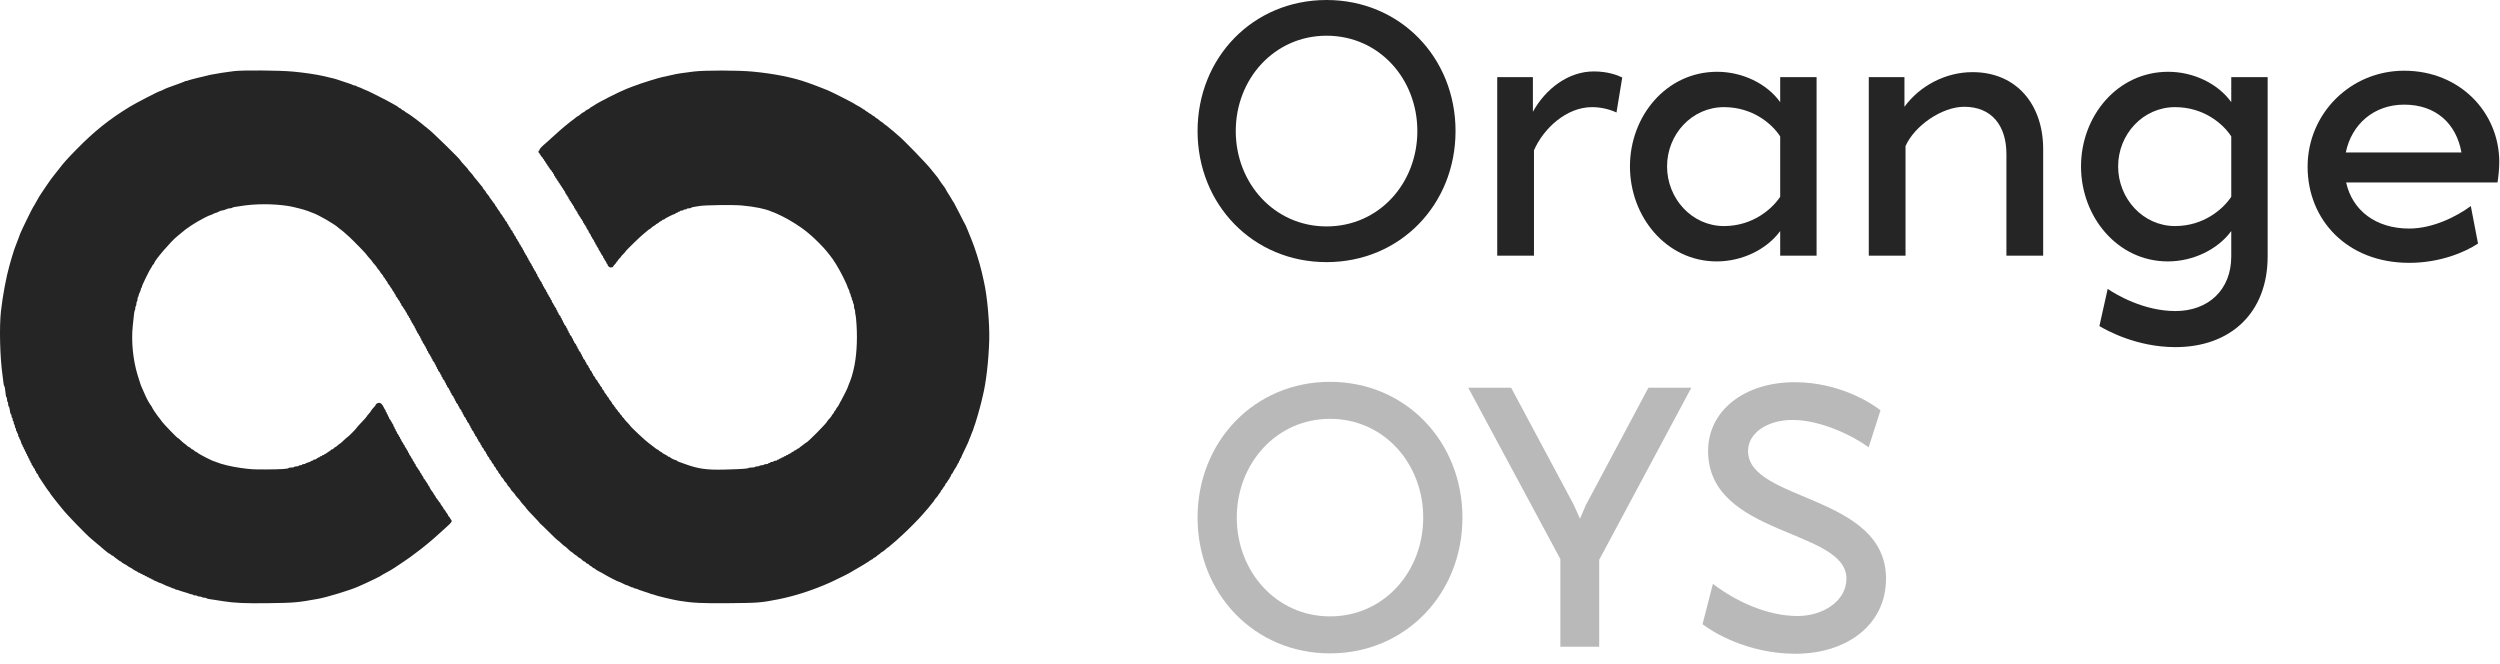 <?xml version="1.0" encoding="UTF-8"?> <svg xmlns="http://www.w3.org/2000/svg" width="584" height="155" viewBox="0 0 584 155" fill="none"><path d="M54.724 16.605C53.096 16.79 50.413 17.213 49.189 17.464C47.678 17.795 44.148 18.68 43.952 18.786C43.822 18.865 43.614 18.918 43.483 18.918C43.353 18.918 43.197 18.958 43.158 19.011C43.106 19.05 42.52 19.288 41.855 19.526C39.237 20.452 38.729 20.65 38.117 20.967C37.765 21.152 37.414 21.298 37.336 21.298C37.101 21.298 31.826 24.021 30.432 24.867C25.535 27.842 22.018 30.658 17.837 34.928C15.544 37.281 14.958 37.942 13.825 39.41C13.617 39.687 13.082 40.361 12.653 40.89C12.223 41.419 11.467 42.45 10.986 43.177C10.504 43.904 9.917 44.777 9.683 45.107C9.227 45.782 8.954 46.244 8.341 47.368C8.12 47.778 7.872 48.201 7.781 48.307C7.586 48.558 4.955 53.925 4.72 54.573C4.616 54.851 4.408 55.406 4.264 55.802C3.392 58.037 3.144 58.737 2.819 59.901C2.662 60.443 2.402 61.368 2.232 61.95C1.49 64.501 0.63 69.036 0.227 72.658C-0.19 76.333 -0.021 83.38 0.604 87.795C0.682 88.337 0.774 89.104 0.813 89.474C0.852 89.857 0.943 90.175 0.995 90.175C1.047 90.175 1.138 90.492 1.177 90.875C1.334 92.33 1.412 92.819 1.529 92.819C1.594 92.819 1.646 93.057 1.646 93.347C1.646 93.638 1.711 93.876 1.777 93.876C1.855 93.876 1.907 94.114 1.907 94.405C1.907 94.696 1.959 94.934 2.024 94.934C2.089 94.934 2.18 95.145 2.219 95.397C2.259 95.648 2.337 96.071 2.376 96.322C2.415 96.573 2.506 96.785 2.571 96.785C2.636 96.785 2.688 96.957 2.688 97.181C2.688 97.393 2.753 97.578 2.819 97.578C2.897 97.578 2.949 97.75 2.949 97.975C2.949 98.186 3.014 98.371 3.079 98.371C3.157 98.371 3.209 98.543 3.209 98.768C3.209 98.979 3.274 99.164 3.34 99.164C3.418 99.164 3.47 99.336 3.47 99.561C3.47 99.772 3.535 99.958 3.6 99.958C3.678 99.958 3.73 100.129 3.73 100.354C3.73 100.566 3.796 100.751 3.861 100.751C3.939 100.751 3.991 100.87 3.991 101.015C3.991 101.161 4.056 101.28 4.121 101.28C4.199 101.28 4.251 101.451 4.251 101.676C4.251 101.888 4.317 102.073 4.382 102.073C4.46 102.073 4.512 102.192 4.512 102.337C4.512 102.483 4.564 102.602 4.616 102.602C4.681 102.602 4.811 102.906 4.903 103.263C4.994 103.633 5.124 103.924 5.189 103.924C5.241 103.924 5.293 104.043 5.293 104.188C5.293 104.333 5.359 104.452 5.424 104.452C5.502 104.452 5.554 104.571 5.554 104.717C5.554 104.862 5.619 104.981 5.684 104.981C5.762 104.981 5.814 105.1 5.814 105.246C5.814 105.391 5.88 105.51 5.945 105.51C6.023 105.51 6.075 105.629 6.075 105.774C6.075 105.92 6.14 106.039 6.205 106.039C6.283 106.039 6.335 106.158 6.335 106.303C6.335 106.449 6.401 106.568 6.466 106.568C6.544 106.568 6.596 106.687 6.596 106.832C6.596 106.977 6.661 107.096 6.726 107.096C6.804 107.096 6.856 107.215 6.856 107.361C6.856 107.506 6.922 107.625 6.987 107.625C7.065 107.625 7.117 107.744 7.117 107.89C7.117 108.035 7.182 108.154 7.247 108.154C7.325 108.154 7.377 108.273 7.377 108.418C7.377 108.564 7.43 108.683 7.495 108.683C7.56 108.683 7.677 108.855 7.768 109.079C7.859 109.291 7.977 109.476 8.042 109.476C8.107 109.476 8.159 109.595 8.159 109.74C8.159 109.886 8.224 110.005 8.289 110.005C8.367 110.005 8.419 110.111 8.419 110.243C8.419 110.375 8.537 110.56 8.68 110.666C8.823 110.772 8.94 110.93 8.94 111.036C8.94 111.129 9.006 111.274 9.071 111.367C9.149 111.459 9.631 112.173 10.139 112.979C10.66 113.773 11.22 114.579 11.376 114.764C11.546 114.949 11.676 115.134 11.676 115.174C11.676 115.227 11.871 115.504 12.106 115.795C12.327 116.086 12.653 116.496 12.809 116.707C13.356 117.421 13.565 117.686 13.929 118.109C14.124 118.347 14.411 118.704 14.58 118.902C15.531 120.145 20.364 125.129 21.288 125.829C21.549 126.028 21.901 126.332 22.057 126.49C22.213 126.649 22.565 126.94 22.838 127.151C23.112 127.35 23.464 127.654 23.62 127.812C23.776 127.971 24.141 128.262 24.401 128.473C24.675 128.672 25.014 128.949 25.144 129.081C25.287 129.2 25.456 129.306 25.509 129.306C25.574 129.306 25.743 129.425 25.899 129.571C26.056 129.716 26.264 129.835 26.355 129.835C26.447 129.835 26.525 129.888 26.525 129.941C26.525 129.994 26.681 130.139 26.889 130.258C27.085 130.377 27.423 130.628 27.632 130.813C27.853 130.998 28.101 131.157 28.192 131.157C28.27 131.157 28.348 131.21 28.348 131.263C28.348 131.329 28.622 131.527 28.96 131.699C29.312 131.871 29.664 132.082 29.755 132.175C29.846 132.268 30.146 132.439 30.406 132.572C30.667 132.691 30.966 132.876 31.07 132.981C31.162 133.074 31.474 133.259 31.748 133.378C32.034 133.497 32.256 133.642 32.256 133.695C32.256 133.761 32.373 133.801 32.516 133.801C32.66 133.801 32.777 133.854 32.777 133.933C32.777 133.999 32.894 134.065 33.037 134.065C33.181 134.065 33.298 134.118 33.298 134.198C33.298 134.264 33.415 134.33 33.558 134.33C33.702 134.33 33.819 134.383 33.819 134.462C33.819 134.528 33.936 134.594 34.079 134.594C34.222 134.594 34.34 134.647 34.34 134.726C34.34 134.793 34.457 134.859 34.6 134.859C34.744 134.859 34.861 134.912 34.861 134.991C34.861 135.057 34.978 135.123 35.121 135.123C35.265 135.123 35.382 135.176 35.382 135.255C35.382 135.321 35.499 135.387 35.642 135.387C35.786 135.387 35.903 135.44 35.903 135.52C35.903 135.586 35.994 135.652 36.098 135.652C36.202 135.652 36.489 135.771 36.749 135.916C37.01 136.062 37.283 136.181 37.375 136.181C37.466 136.181 37.883 136.353 38.312 136.577C38.742 136.789 39.159 136.974 39.237 136.974C39.302 136.974 39.615 137.093 39.915 137.238C40.201 137.384 40.54 137.503 40.644 137.503C40.748 137.503 40.879 137.569 40.917 137.635C40.957 137.714 41.113 137.767 41.256 137.767C41.386 137.767 41.608 137.82 41.738 137.886C41.855 137.952 42.428 138.137 43.002 138.296C43.575 138.455 44.148 138.64 44.265 138.706C44.395 138.772 44.617 138.825 44.747 138.825C44.89 138.825 45.047 138.878 45.086 138.957C45.125 139.023 45.359 139.089 45.607 139.089C45.854 139.089 46.089 139.155 46.128 139.221C46.167 139.301 46.401 139.353 46.649 139.353C46.896 139.353 47.131 139.42 47.17 139.486C47.209 139.565 47.443 139.618 47.691 139.618C47.938 139.618 48.16 139.671 48.199 139.737C48.238 139.79 48.524 139.882 48.824 139.935C49.136 139.975 49.736 140.067 50.166 140.133C50.595 140.213 51.507 140.345 52.184 140.451C54.803 140.861 57.355 140.98 62.8 140.9C68.648 140.834 69.664 140.742 74.327 139.882C76.424 139.499 81.817 137.86 83.64 137.04C84.07 136.855 84.839 136.511 85.334 136.286C86.506 135.771 88.968 134.555 89.046 134.449C89.085 134.396 89.528 134.145 90.023 133.88C90.87 133.431 91.703 132.942 92.172 132.624C92.276 132.545 93.071 132.016 93.93 131.448C95.298 130.536 96.288 129.835 96.991 129.267C97.096 129.174 97.395 128.962 97.643 128.777C97.89 128.592 98.19 128.381 98.294 128.288C98.398 128.209 98.984 127.733 99.596 127.244C100.209 126.742 100.73 126.305 100.769 126.266C100.808 126.226 101.212 125.869 101.68 125.472C102.149 125.076 102.853 124.441 103.243 124.071C103.634 123.701 104.285 123.106 104.689 122.749C105.471 122.062 105.653 121.731 105.419 121.467C105.328 121.387 105.184 121.149 105.08 120.938C104.976 120.74 104.846 120.581 104.78 120.581C104.728 120.581 104.676 120.502 104.676 120.409C104.676 120.317 104.572 120.118 104.455 119.973C104.325 119.841 104.142 119.563 104.038 119.351C103.934 119.153 103.804 118.995 103.738 118.995C103.686 118.995 103.634 118.915 103.634 118.823C103.634 118.743 103.452 118.452 103.243 118.201C103.035 117.95 102.853 117.659 102.853 117.567C102.853 117.487 102.814 117.408 102.749 117.408C102.696 117.408 102.514 117.17 102.332 116.879C102.149 116.588 101.967 116.351 101.915 116.351C101.85 116.351 101.811 116.271 101.811 116.179C101.811 116.086 101.693 115.875 101.55 115.716C101.407 115.557 101.29 115.385 101.29 115.319C101.29 115.266 101.185 115.095 101.068 114.949C100.769 114.619 100.378 113.971 100.287 113.667C100.248 113.548 100.169 113.442 100.104 113.442C100.039 113.442 99.987 113.363 99.987 113.27C99.987 113.178 99.883 112.979 99.766 112.834C99.635 112.702 99.453 112.424 99.349 112.213C99.245 112.014 99.114 111.856 99.049 111.856C98.997 111.856 98.945 111.763 98.945 111.657C98.945 111.538 98.828 111.327 98.685 111.168C98.541 111.01 98.424 110.798 98.424 110.706C98.424 110.613 98.372 110.534 98.294 110.534C98.229 110.534 98.164 110.454 98.164 110.362C98.164 110.269 98.059 110.071 97.942 109.926C97.812 109.793 97.63 109.516 97.525 109.317C97.421 109.106 97.291 108.947 97.226 108.947C97.174 108.947 97.122 108.828 97.122 108.683C97.122 108.537 97.07 108.418 96.991 108.418C96.926 108.418 96.861 108.339 96.861 108.247C96.861 108.154 96.744 107.943 96.601 107.784C96.457 107.625 96.34 107.414 96.34 107.295C96.34 107.189 96.288 107.096 96.21 107.096C96.145 107.096 96.08 107.017 96.08 106.925C96.08 106.832 95.962 106.621 95.819 106.462C95.676 106.303 95.558 106.092 95.558 105.973C95.558 105.867 95.506 105.774 95.428 105.774C95.363 105.774 95.298 105.655 95.298 105.51C95.298 105.365 95.246 105.246 95.168 105.246C95.103 105.246 95.037 105.166 95.037 105.074C95.037 104.981 94.92 104.77 94.777 104.611C94.634 104.452 94.516 104.241 94.516 104.122C94.516 104.016 94.464 103.924 94.386 103.924C94.321 103.924 94.256 103.844 94.256 103.752C94.256 103.659 94.139 103.448 93.996 103.289C93.852 103.13 93.735 102.919 93.735 102.8C93.735 102.694 93.683 102.602 93.605 102.602C93.54 102.602 93.475 102.483 93.475 102.337C93.475 102.192 93.422 102.073 93.344 102.073C93.279 102.073 93.214 101.993 93.214 101.901C93.214 101.808 93.097 101.597 92.954 101.438C92.81 101.28 92.693 101.068 92.693 100.949C92.693 100.843 92.641 100.751 92.563 100.751C92.498 100.751 92.433 100.632 92.433 100.486C92.433 100.341 92.38 100.222 92.302 100.222C92.237 100.222 92.172 100.103 92.172 99.958C92.172 99.812 92.12 99.693 92.042 99.693C91.977 99.693 91.912 99.574 91.912 99.442C91.912 99.297 91.872 99.164 91.82 99.138C91.755 99.112 91.573 98.821 91.403 98.464C91.234 98.12 91.039 97.842 90.974 97.842C90.922 97.842 90.87 97.723 90.87 97.578C90.87 97.433 90.817 97.314 90.739 97.314C90.674 97.314 90.609 97.195 90.609 97.049C90.609 96.904 90.557 96.785 90.479 96.785C90.414 96.785 90.348 96.666 90.348 96.52C90.348 96.375 90.296 96.256 90.218 96.256C90.153 96.256 90.088 96.137 90.088 95.992C90.088 95.846 90.049 95.727 89.984 95.727C89.932 95.727 89.788 95.489 89.671 95.212C89.332 94.432 88.89 94.022 88.434 94.114C88.069 94.18 87.743 94.432 87.743 94.63C87.743 94.683 87.509 94.974 87.222 95.264C86.949 95.555 86.714 95.859 86.701 95.925C86.701 96.005 86.467 96.309 86.18 96.626C85.894 96.93 85.659 97.234 85.659 97.3C85.659 97.353 85.125 97.948 84.487 98.622C83.836 99.283 83.315 99.878 83.315 99.931C83.315 100.05 81.322 102.073 81.205 102.073C81.153 102.073 80.749 102.43 80.293 102.866C79.85 103.302 79.433 103.659 79.381 103.659C79.316 103.659 79.095 103.831 78.86 104.056C78.639 104.267 78.391 104.452 78.313 104.452C78.235 104.452 78.079 104.571 77.974 104.717C77.87 104.862 77.688 104.981 77.558 104.981C77.427 104.981 77.323 105.034 77.323 105.087C77.323 105.153 77.167 105.285 76.972 105.391C76.763 105.497 76.49 105.682 76.359 105.801C76.216 105.933 76.021 106.039 75.93 106.039C75.838 106.039 75.76 106.092 75.76 106.171C75.76 106.237 75.643 106.303 75.5 106.303C75.356 106.303 75.239 106.356 75.239 106.435C75.239 106.502 75.122 106.568 74.979 106.568C74.835 106.568 74.718 106.621 74.718 106.7C74.718 106.766 74.627 106.832 74.523 106.832C74.406 106.832 74.197 106.951 74.041 107.096C73.885 107.242 73.624 107.361 73.455 107.361C73.285 107.361 73.155 107.414 73.155 107.493C73.155 107.559 73.038 107.625 72.895 107.625C72.751 107.625 72.634 107.678 72.634 107.731C72.634 107.797 72.347 107.929 71.983 108.022C71.631 108.114 71.332 108.247 71.332 108.313C71.332 108.366 71.162 108.418 70.941 108.418C70.732 108.418 70.55 108.471 70.55 108.551C70.55 108.617 70.381 108.683 70.159 108.683C69.951 108.683 69.769 108.736 69.769 108.815C69.769 108.881 69.534 108.947 69.248 108.947C68.961 108.947 68.727 109 68.727 109.079C68.727 109.146 68.44 109.212 68.075 109.212C67.724 109.212 67.424 109.265 67.424 109.331C67.424 109.529 65.496 109.648 62.214 109.661C59.166 109.674 58.593 109.635 56.352 109.331C54.177 109.04 51.689 108.445 50.53 107.943C50.309 107.837 50.087 107.757 50.035 107.757C49.723 107.757 46.479 106.092 46.089 105.722C45.958 105.603 45.789 105.51 45.711 105.51C45.646 105.51 45.476 105.391 45.346 105.246C45.216 105.1 45.047 104.981 44.955 104.981C44.864 104.981 44.695 104.862 44.565 104.717C44.434 104.571 44.265 104.452 44.187 104.452C44.109 104.452 43.861 104.267 43.627 104.056C43.392 103.831 43.171 103.659 43.132 103.659C43.067 103.659 42.389 103.064 41.816 102.496C41.725 102.417 41.608 102.337 41.543 102.337C41.413 102.337 38.3 99.112 37.896 98.57C37.492 98.001 37.192 97.604 36.801 97.129C36.411 96.639 35.512 95.251 35.512 95.132C35.512 95.093 35.447 94.987 35.382 94.894C35.069 94.537 34.379 93.347 34.053 92.607C33.871 92.184 33.519 91.417 33.298 90.902C32.868 89.95 32.816 89.791 32.139 87.597C31.057 84.08 30.628 79.638 31.018 76.095C31.136 74.998 31.266 73.782 31.305 73.385C31.344 72.989 31.422 72.605 31.487 72.526C31.552 72.46 31.605 72.209 31.605 71.984C31.605 71.746 31.67 71.508 31.735 71.468C31.813 71.429 31.865 71.191 31.865 70.939C31.865 70.688 31.93 70.45 31.995 70.411C32.073 70.371 32.126 70.133 32.126 69.882C32.126 69.631 32.191 69.393 32.256 69.353C32.334 69.313 32.386 69.155 32.386 69.022C32.386 68.877 32.503 68.56 32.647 68.295C32.79 68.031 32.907 67.714 32.907 67.568C32.907 67.436 32.972 67.278 33.037 67.238C33.115 67.198 33.167 67.053 33.167 66.921C33.167 66.656 35.03 62.862 35.317 62.531C35.421 62.426 35.512 62.267 35.512 62.188C35.512 62.122 35.629 61.95 35.773 61.818C35.916 61.685 36.033 61.527 36.033 61.461C36.033 60.919 39.993 56.292 41.373 55.221C41.556 55.075 41.907 54.785 42.168 54.56C43.64 53.264 45.424 52.101 47.743 50.885C48.42 50.541 49.045 50.25 49.136 50.25C49.241 50.25 49.514 50.131 49.775 49.986C50.035 49.84 50.322 49.721 50.426 49.721C50.53 49.721 50.817 49.602 51.077 49.457C51.338 49.311 51.637 49.192 51.755 49.192C52.002 49.192 52.784 48.954 53.122 48.782C53.252 48.716 53.513 48.664 53.721 48.664C53.917 48.664 54.138 48.611 54.203 48.545C54.282 48.478 54.568 48.386 54.855 48.346C55.141 48.307 55.753 48.214 56.222 48.135C59.635 47.58 63.699 47.566 67.359 48.121C68.453 48.293 71.305 49.02 71.853 49.272C72.1 49.391 72.634 49.589 73.025 49.721C74.353 50.157 78.261 52.418 79.043 53.198C79.134 53.291 79.303 53.436 79.42 53.502C79.72 53.674 80.606 54.428 81.596 55.34C82.716 56.371 85.659 59.411 85.659 59.531C85.659 59.583 85.959 59.94 86.311 60.324C86.675 60.707 86.962 61.064 86.962 61.117C86.962 61.17 87.196 61.474 87.483 61.765C87.769 62.069 88.004 62.36 88.004 62.426C88.004 62.492 88.186 62.73 88.395 62.968C88.616 63.193 88.785 63.43 88.785 63.496C88.785 63.549 88.968 63.787 89.176 64.025C89.398 64.25 89.567 64.514 89.567 64.607C89.567 64.713 89.619 64.792 89.671 64.792C89.736 64.792 89.867 64.951 89.971 65.149C90.075 65.361 90.257 65.638 90.388 65.77C90.505 65.916 90.609 66.114 90.609 66.207C90.609 66.299 90.661 66.379 90.713 66.379C90.778 66.379 90.909 66.537 91.013 66.735C91.117 66.947 91.299 67.225 91.43 67.357C91.547 67.502 91.651 67.674 91.651 67.727C91.651 67.793 91.768 67.965 91.912 68.124C92.055 68.282 92.172 68.494 92.172 68.586C92.172 68.679 92.237 68.758 92.302 68.758C92.38 68.758 92.433 68.877 92.433 69.022C92.433 69.168 92.485 69.287 92.537 69.287C92.602 69.287 92.732 69.446 92.836 69.644C92.941 69.855 93.123 70.133 93.253 70.265C93.37 70.411 93.475 70.609 93.475 70.701C93.475 70.794 93.54 70.873 93.605 70.873C93.683 70.873 93.735 70.992 93.735 71.138C93.735 71.283 93.787 71.402 93.839 71.402C93.904 71.402 94.035 71.561 94.139 71.759C94.243 71.971 94.425 72.248 94.556 72.38C94.673 72.526 94.777 72.724 94.777 72.817C94.777 72.909 94.842 72.989 94.907 72.989C94.985 72.989 95.037 73.081 95.037 73.187C95.037 73.306 95.155 73.517 95.298 73.676C95.441 73.835 95.558 74.046 95.558 74.139C95.558 74.231 95.624 74.311 95.689 74.311C95.767 74.311 95.819 74.43 95.819 74.575C95.819 74.72 95.884 74.839 95.949 74.839C96.028 74.839 96.08 74.932 96.08 75.038C96.08 75.157 96.197 75.368 96.34 75.527C96.483 75.686 96.601 75.897 96.601 75.99C96.601 76.082 96.666 76.161 96.731 76.161C96.809 76.161 96.861 76.28 96.861 76.426C96.861 76.571 96.926 76.69 96.991 76.69C97.07 76.69 97.122 76.809 97.122 76.955C97.122 77.1 97.187 77.219 97.252 77.219C97.33 77.219 97.382 77.311 97.382 77.417C97.382 77.536 97.499 77.748 97.643 77.906C97.786 78.065 97.903 78.277 97.903 78.369C97.903 78.462 97.968 78.541 98.033 78.541C98.112 78.541 98.164 78.66 98.164 78.805C98.164 78.951 98.229 79.07 98.294 79.07C98.372 79.07 98.424 79.189 98.424 79.334C98.424 79.48 98.489 79.599 98.554 79.599C98.632 79.599 98.685 79.691 98.685 79.797C98.685 79.916 98.802 80.127 98.945 80.286C99.088 80.445 99.206 80.656 99.206 80.749C99.206 80.841 99.271 80.921 99.336 80.921C99.414 80.921 99.466 81.04 99.466 81.185C99.466 81.33 99.531 81.449 99.596 81.449C99.674 81.449 99.727 81.568 99.727 81.714C99.727 81.859 99.792 81.978 99.857 81.978C99.935 81.978 99.987 82.071 99.987 82.177C99.987 82.296 100.104 82.507 100.248 82.666C100.391 82.824 100.508 83.036 100.508 83.128C100.508 83.221 100.573 83.3 100.638 83.3C100.717 83.3 100.769 83.419 100.769 83.565C100.769 83.71 100.834 83.829 100.899 83.829C100.977 83.829 101.029 83.935 101.029 84.067C101.029 84.199 101.146 84.384 101.29 84.49C101.433 84.596 101.55 84.781 101.55 84.913C101.55 85.045 101.615 85.151 101.68 85.151C101.759 85.151 101.811 85.27 101.811 85.415C101.811 85.561 101.876 85.68 101.941 85.68C102.019 85.68 102.071 85.799 102.071 85.944C102.071 86.09 102.136 86.209 102.201 86.209C102.28 86.209 102.332 86.314 102.332 86.447C102.332 86.579 102.449 86.764 102.592 86.87C102.735 86.975 102.853 87.16 102.853 87.293C102.853 87.425 102.918 87.531 102.983 87.531C103.061 87.531 103.113 87.65 103.113 87.795C103.113 87.941 103.178 88.059 103.243 88.059C103.322 88.059 103.374 88.165 103.374 88.297C103.374 88.43 103.491 88.615 103.634 88.721C103.777 88.826 103.895 89.011 103.895 89.144C103.895 89.276 103.96 89.382 104.025 89.382C104.103 89.382 104.155 89.501 104.155 89.646C104.155 89.791 104.22 89.91 104.285 89.91C104.364 89.91 104.416 90.016 104.416 90.148C104.416 90.28 104.533 90.466 104.676 90.571C104.82 90.677 104.937 90.862 104.937 90.994C104.937 91.126 105.002 91.232 105.067 91.232C105.145 91.232 105.197 91.351 105.197 91.497C105.197 91.642 105.262 91.761 105.328 91.761C105.406 91.761 105.458 91.867 105.458 91.999C105.458 92.131 105.575 92.316 105.718 92.422C105.862 92.528 105.979 92.713 105.979 92.845C105.979 92.977 106.044 93.083 106.109 93.083C106.187 93.083 106.239 93.202 106.239 93.347C106.239 93.493 106.304 93.612 106.37 93.612C106.448 93.612 106.5 93.718 106.5 93.85C106.5 93.982 106.617 94.167 106.76 94.273C106.904 94.379 107.021 94.564 107.021 94.696C107.021 94.828 107.086 94.934 107.151 94.934C107.229 94.934 107.281 95.04 107.281 95.172C107.281 95.304 107.399 95.489 107.542 95.595C107.685 95.701 107.802 95.886 107.802 96.018C107.802 96.15 107.867 96.256 107.933 96.256C108.011 96.256 108.063 96.375 108.063 96.52C108.063 96.666 108.128 96.785 108.193 96.785C108.271 96.785 108.323 96.891 108.323 97.023C108.323 97.155 108.441 97.34 108.584 97.446C108.727 97.552 108.844 97.737 108.844 97.869C108.844 98.001 108.909 98.107 108.975 98.107C109.053 98.107 109.105 98.213 109.105 98.345C109.105 98.477 109.222 98.662 109.365 98.768C109.509 98.874 109.626 99.059 109.626 99.191C109.626 99.323 109.691 99.429 109.756 99.429C109.834 99.429 109.886 99.548 109.886 99.693C109.886 99.839 109.951 99.958 110.017 99.958C110.095 99.958 110.147 100.063 110.147 100.196C110.147 100.328 110.264 100.513 110.407 100.619C110.551 100.724 110.668 100.909 110.668 101.042C110.668 101.174 110.733 101.28 110.798 101.28C110.876 101.28 110.928 101.385 110.928 101.518C110.928 101.65 111.046 101.835 111.189 101.941C111.332 102.046 111.449 102.231 111.449 102.364C111.449 102.496 111.515 102.602 111.58 102.602C111.658 102.602 111.71 102.707 111.71 102.84C111.71 102.972 111.827 103.157 111.97 103.263C112.114 103.368 112.231 103.553 112.231 103.686C112.231 103.818 112.296 103.924 112.361 103.924C112.439 103.924 112.491 104.029 112.491 104.162C112.491 104.294 112.609 104.479 112.752 104.585C112.895 104.69 113.012 104.862 113.012 104.981C113.012 105.1 113.13 105.272 113.273 105.378C113.416 105.484 113.533 105.669 113.533 105.801C113.533 105.933 113.599 106.039 113.664 106.039C113.742 106.039 113.794 106.145 113.794 106.277C113.794 106.409 113.911 106.594 114.054 106.7C114.198 106.806 114.315 106.977 114.315 107.096C114.315 107.215 114.432 107.387 114.575 107.493C114.719 107.599 114.836 107.771 114.836 107.89C114.836 108.009 114.953 108.18 115.096 108.286C115.24 108.392 115.357 108.564 115.357 108.683C115.357 108.802 115.474 108.974 115.617 109.079C115.761 109.185 115.878 109.357 115.878 109.476C115.878 109.595 115.995 109.767 116.138 109.873C116.282 109.978 116.399 110.15 116.399 110.269C116.399 110.388 116.516 110.56 116.659 110.666C116.803 110.772 116.92 110.943 116.92 111.036C116.92 111.142 117.102 111.393 117.311 111.591C117.519 111.79 117.702 112.028 117.702 112.12C117.702 112.213 117.884 112.451 118.092 112.649C118.314 112.847 118.483 113.085 118.483 113.178C118.483 113.27 118.665 113.508 118.874 113.706C119.082 113.905 119.265 114.143 119.265 114.235C119.265 114.315 119.499 114.619 119.786 114.896C120.072 115.174 120.307 115.465 120.307 115.531C120.307 115.61 120.606 115.967 120.958 116.337C121.323 116.707 121.609 117.064 121.609 117.13C121.609 117.197 121.909 117.554 122.26 117.924C122.625 118.294 122.912 118.651 122.912 118.717C122.912 118.783 123.615 119.55 124.475 120.436C125.334 121.321 126.038 122.088 126.038 122.141C126.038 122.194 126.168 122.326 126.324 122.432C126.468 122.538 127.405 123.45 128.408 124.441C129.398 125.446 130.271 126.266 130.336 126.266C130.401 126.266 130.753 126.556 131.118 126.927C131.482 127.284 131.834 127.588 131.899 127.588C131.964 127.588 132.316 127.878 132.681 128.249C133.045 128.606 133.397 128.91 133.462 128.91C133.514 128.91 133.749 129.081 133.983 129.306C134.218 129.518 134.452 129.703 134.517 129.703C134.569 129.703 134.765 129.848 134.947 130.033C135.129 130.218 135.338 130.364 135.429 130.364C135.507 130.364 135.742 130.536 135.937 130.76C136.132 130.972 136.38 131.157 136.484 131.157C136.575 131.157 136.744 131.276 136.849 131.421C136.953 131.567 137.122 131.686 137.239 131.686C137.357 131.686 137.526 131.805 137.63 131.95C137.734 132.096 137.878 132.215 137.969 132.215C138.047 132.215 138.216 132.334 138.347 132.479C138.477 132.624 138.659 132.743 138.737 132.743C138.829 132.743 138.972 132.836 139.063 132.942C139.154 133.047 139.545 133.299 139.962 133.497C140.365 133.695 140.926 133.999 141.212 134.184C141.942 134.647 144.429 135.916 144.612 135.916C144.703 135.916 145.107 136.101 145.51 136.313C145.914 136.538 146.331 136.709 146.435 136.709C146.526 136.709 146.813 136.828 147.074 136.974C147.334 137.119 147.647 137.238 147.79 137.238C147.92 137.238 148.076 137.304 148.116 137.37C148.155 137.45 148.324 137.503 148.493 137.503C148.65 137.503 148.832 137.556 148.91 137.622C148.975 137.688 149.639 137.926 150.395 138.164C151.15 138.402 151.867 138.64 151.984 138.706C152.114 138.772 152.31 138.825 152.414 138.825C152.518 138.825 152.713 138.878 152.844 138.957C153.182 139.142 157.181 140.107 158.601 140.332C161.792 140.861 164.032 140.966 170.454 140.9C177.136 140.847 177.761 140.794 181.786 140.001C185.785 139.208 190.005 137.833 194.147 135.969C195.449 135.374 198.641 133.788 198.719 133.682C198.758 133.642 199.109 133.431 199.5 133.219C200.477 132.691 203.043 131.131 203.252 130.932C203.33 130.853 203.525 130.734 203.668 130.694C203.812 130.655 203.929 130.562 203.929 130.509C203.929 130.443 204.111 130.324 204.32 130.232C204.541 130.139 204.71 130.033 204.71 129.98C204.71 129.941 204.945 129.756 205.231 129.571C205.518 129.386 205.752 129.2 205.752 129.148C205.752 129.095 205.87 129.029 206 128.976C206.143 128.936 206.508 128.658 206.82 128.381C207.133 128.09 207.42 127.852 207.472 127.852C207.524 127.852 207.693 127.72 207.862 127.548C208.032 127.389 208.423 127.046 208.748 126.794C209.074 126.543 209.478 126.186 209.66 126.001C209.842 125.816 210.389 125.314 210.871 124.891C211.874 124.018 215.026 120.832 215.521 120.184C215.704 119.96 216.107 119.484 216.433 119.14C216.759 118.783 217.11 118.373 217.215 118.201C217.319 118.043 217.605 117.699 217.84 117.435C218.061 117.17 218.257 116.906 218.257 116.853C218.257 116.8 218.465 116.522 218.713 116.258C218.96 115.994 219.168 115.729 219.168 115.676C219.168 115.637 219.312 115.425 219.494 115.214C219.676 115.002 219.82 114.751 219.82 114.658C219.82 114.579 219.872 114.5 219.924 114.5C219.989 114.5 220.119 114.341 220.223 114.13C220.328 113.931 220.51 113.654 220.64 113.521C220.757 113.376 220.862 113.178 220.862 113.085C220.862 112.993 220.914 112.913 220.966 112.913C221.031 112.913 221.161 112.755 221.265 112.556C221.37 112.345 221.552 112.067 221.682 111.935C221.799 111.79 221.904 111.591 221.904 111.499C221.904 111.406 221.969 111.327 222.034 111.327C222.112 111.327 222.164 111.208 222.164 111.062C222.164 110.917 222.216 110.798 222.268 110.798C222.334 110.798 222.529 110.52 222.698 110.177C222.868 109.82 223.089 109.463 223.18 109.357C223.271 109.265 223.454 108.947 223.571 108.67C223.688 108.379 223.831 108.154 223.884 108.154C223.949 108.154 223.988 108.035 223.988 107.89C223.988 107.744 224.053 107.625 224.118 107.625C224.196 107.625 224.248 107.506 224.248 107.361C224.248 107.215 224.313 107.096 224.379 107.096C224.457 107.096 224.509 107.017 224.509 106.925C224.509 106.845 224.913 105.933 225.421 104.915C225.915 103.897 226.332 102.998 226.332 102.919C226.332 102.853 226.45 102.535 226.593 102.231C226.736 101.941 226.853 101.637 226.853 101.57C226.853 101.518 226.971 101.213 227.114 100.909C227.257 100.619 227.374 100.301 227.374 100.222C227.374 100.156 227.426 99.984 227.492 99.852C227.726 99.402 228.937 95.264 229.263 93.81C229.38 93.295 229.523 92.673 229.589 92.422C230.344 89.421 230.943 84.278 231.087 79.466C231.191 75.487 230.618 69.102 229.836 65.744C229.706 65.149 229.471 64.144 229.328 63.496C228.859 61.474 227.687 57.733 226.984 56.067C226.762 55.525 226.332 54.48 226.046 53.753C225.759 53.026 225.486 52.405 225.434 52.365C225.394 52.325 224.795 51.202 224.131 49.853C223.454 48.505 222.868 47.381 222.829 47.342C222.776 47.302 222.477 46.826 222.164 46.284C221.852 45.742 221.552 45.266 221.5 45.226C221.461 45.187 221.292 44.896 221.122 44.578C220.966 44.261 220.784 43.931 220.718 43.851C220.393 43.468 219.168 41.736 219.168 41.67C219.168 41.617 219.038 41.445 218.869 41.26C218.713 41.075 218.113 40.335 217.54 39.608C216.472 38.233 211.002 32.588 209.855 31.676C209.504 31.385 209.113 31.054 209.009 30.949C208.904 30.83 208.553 30.539 208.227 30.288C207.902 30.036 207.498 29.693 207.315 29.534C207.133 29.362 206.951 29.23 206.912 29.23C206.86 29.23 206.638 29.045 206.404 28.833C206.169 28.609 205.935 28.437 205.883 28.437C205.831 28.437 205.583 28.265 205.349 28.04C205.101 27.829 204.802 27.617 204.684 27.564C204.554 27.525 204.45 27.445 204.45 27.379C204.45 27.313 204.346 27.234 204.202 27.181C204.072 27.141 203.799 26.956 203.59 26.784C203.382 26.599 203.134 26.454 203.056 26.454C202.965 26.454 202.887 26.401 202.887 26.335C202.887 26.269 202.717 26.15 202.496 26.057C202.288 25.965 202.105 25.846 202.105 25.779C202.105 25.727 201.988 25.634 201.845 25.595C201.702 25.555 201.506 25.436 201.428 25.343C201.337 25.251 200.881 24.973 200.412 24.735C199.943 24.484 199.539 24.246 199.5 24.193C199.409 24.074 194.004 21.338 193.404 21.113C193.144 21.007 192.597 20.796 192.206 20.637C191.503 20.346 190.122 19.831 188.689 19.315C185.329 18.099 180.848 17.2 175.794 16.724C172.46 16.407 164.645 16.393 162.053 16.711C159.969 16.962 157.715 17.292 157.429 17.411C157.324 17.451 156.647 17.596 155.931 17.742C155.214 17.887 154.237 18.112 153.755 18.257C153.261 18.403 152.44 18.654 151.932 18.799C150.734 19.156 148.584 19.883 147.699 20.24C147.321 20.386 146.735 20.61 146.396 20.743C144.625 21.443 139.441 24.074 138.868 24.563C138.802 24.616 138.516 24.788 138.255 24.933C137.982 25.079 137.76 25.224 137.76 25.277C137.76 25.317 137.526 25.462 137.239 25.595C136.953 25.727 136.718 25.872 136.718 25.925C136.718 25.978 136.575 26.084 136.393 26.163C136.21 26.256 135.989 26.388 135.898 26.454C135.312 26.956 135.103 27.115 135.025 27.115C134.973 27.115 134.817 27.221 134.66 27.34C134.517 27.472 134.27 27.67 134.113 27.776C133.957 27.881 133.723 28.067 133.592 28.172C133.462 28.278 133.228 28.463 133.071 28.569C132.915 28.675 132.615 28.913 132.42 29.098C132.225 29.283 131.925 29.521 131.769 29.627C131.613 29.732 131.196 30.089 130.844 30.42C130.505 30.75 130.036 31.16 129.815 31.345C129.594 31.53 129.06 32.006 128.643 32.403C128.226 32.799 127.692 33.275 127.47 33.46C126.624 34.161 126.038 34.769 126.038 34.968C126.038 35.087 125.986 35.179 125.907 35.179C125.842 35.179 125.777 35.298 125.777 35.444C125.777 35.589 125.842 35.708 125.907 35.708C125.986 35.708 126.038 35.8 126.038 35.906C126.038 36.012 126.103 36.105 126.168 36.105C126.246 36.105 126.298 36.184 126.298 36.276C126.298 36.369 126.415 36.528 126.559 36.633C126.702 36.739 126.819 36.898 126.819 36.99C126.819 37.083 126.884 37.162 126.949 37.162C127.028 37.162 127.08 37.255 127.08 37.36C127.08 37.466 127.145 37.559 127.21 37.559C127.288 37.559 127.34 37.651 127.34 37.757C127.34 37.863 127.405 37.955 127.47 37.955C127.549 37.955 127.601 38.048 127.601 38.154C127.601 38.259 127.666 38.352 127.731 38.352C127.809 38.352 127.861 38.444 127.861 38.55C127.861 38.656 127.926 38.748 127.991 38.748C128.07 38.748 128.122 38.841 128.122 38.947C128.122 39.053 128.187 39.145 128.252 39.145C128.33 39.145 128.382 39.224 128.382 39.317C128.382 39.41 128.499 39.568 128.643 39.674C128.786 39.78 128.903 39.938 128.903 40.031C128.903 40.123 128.968 40.203 129.034 40.203C129.112 40.203 129.164 40.295 129.164 40.401C129.164 40.507 129.229 40.599 129.294 40.599C129.372 40.599 129.424 40.718 129.424 40.864C129.424 41.009 129.489 41.128 129.555 41.128C129.633 41.128 129.685 41.221 129.685 41.326C129.685 41.432 129.75 41.525 129.815 41.525C129.893 41.525 129.945 41.617 129.945 41.723C129.945 41.829 130.01 41.921 130.076 41.921C130.154 41.921 130.206 42.014 130.206 42.12C130.206 42.225 130.271 42.318 130.336 42.318C130.414 42.318 130.466 42.41 130.466 42.516C130.466 42.622 130.531 42.715 130.597 42.715C130.675 42.715 130.727 42.807 130.727 42.913C130.727 43.019 130.792 43.111 130.857 43.111C130.935 43.111 130.987 43.204 130.987 43.309C130.987 43.415 131.052 43.508 131.118 43.508C131.196 43.508 131.248 43.6 131.248 43.706C131.248 43.812 131.313 43.904 131.378 43.904C131.456 43.904 131.508 43.997 131.508 44.103C131.508 44.208 131.573 44.301 131.639 44.301C131.717 44.301 131.769 44.394 131.769 44.499C131.769 44.605 131.834 44.697 131.899 44.697C131.977 44.697 132.029 44.816 132.029 44.962C132.029 45.107 132.094 45.226 132.16 45.226C132.238 45.226 132.29 45.319 132.29 45.425C132.29 45.53 132.355 45.623 132.42 45.623C132.498 45.623 132.55 45.715 132.55 45.821C132.55 45.927 132.615 46.02 132.681 46.02C132.759 46.02 132.811 46.139 132.811 46.284C132.811 46.429 132.876 46.548 132.941 46.548C133.019 46.548 133.071 46.641 133.071 46.747C133.071 46.852 133.136 46.945 133.202 46.945C133.28 46.945 133.332 47.038 133.332 47.143C133.332 47.249 133.397 47.342 133.462 47.342C133.54 47.342 133.592 47.434 133.592 47.54C133.592 47.646 133.657 47.738 133.723 47.738C133.801 47.738 133.853 47.831 133.853 47.936C133.853 48.042 133.918 48.135 133.983 48.135C134.061 48.135 134.113 48.254 134.113 48.399C134.113 48.545 134.178 48.664 134.244 48.664C134.322 48.664 134.374 48.756 134.374 48.862C134.374 48.968 134.439 49.06 134.504 49.06C134.582 49.06 134.634 49.153 134.634 49.258C134.634 49.364 134.699 49.457 134.765 49.457C134.843 49.457 134.895 49.576 134.895 49.721C134.895 49.867 134.96 49.986 135.025 49.986C135.103 49.986 135.155 50.078 135.155 50.184C135.155 50.29 135.221 50.382 135.286 50.382C135.364 50.382 135.416 50.475 135.416 50.581C135.416 50.686 135.481 50.779 135.546 50.779C135.624 50.779 135.676 50.871 135.676 50.977C135.676 51.083 135.742 51.175 135.807 51.175C135.885 51.175 135.937 51.268 135.937 51.374C135.937 51.479 136.002 51.572 136.067 51.572C136.145 51.572 136.197 51.691 136.197 51.836C136.197 51.982 136.263 52.101 136.328 52.101C136.406 52.101 136.458 52.193 136.458 52.299C136.458 52.405 136.523 52.497 136.588 52.497C136.666 52.497 136.718 52.59 136.718 52.696C136.718 52.801 136.784 52.894 136.849 52.894C136.927 52.894 136.979 53.013 136.979 53.158C136.979 53.304 137.044 53.423 137.109 53.423C137.187 53.423 137.239 53.515 137.239 53.621C137.239 53.727 137.305 53.819 137.37 53.819C137.448 53.819 137.5 53.938 137.5 54.084C137.5 54.229 137.565 54.348 137.63 54.348C137.708 54.348 137.76 54.441 137.76 54.547C137.76 54.652 137.826 54.745 137.891 54.745C137.969 54.745 138.021 54.864 138.021 55.009C138.021 55.155 138.086 55.274 138.151 55.274C138.229 55.274 138.281 55.353 138.281 55.446C138.281 55.538 138.399 55.749 138.542 55.908C138.685 56.067 138.802 56.278 138.802 56.397C138.802 56.503 138.868 56.596 138.933 56.596C139.011 56.596 139.063 56.715 139.063 56.86C139.063 57.005 139.128 57.124 139.193 57.124C139.271 57.124 139.323 57.204 139.323 57.296C139.323 57.389 139.441 57.6 139.584 57.759C139.727 57.918 139.844 58.129 139.844 58.235C139.844 58.341 139.884 58.446 139.949 58.473C140.001 58.486 140.183 58.79 140.352 59.134C140.522 59.491 140.717 59.768 140.782 59.768C140.834 59.768 140.887 59.887 140.887 60.033C140.887 60.178 140.952 60.297 141.017 60.297C141.095 60.297 141.147 60.377 141.147 60.469C141.147 60.562 141.264 60.773 141.408 60.932C141.551 61.09 141.668 61.302 141.668 61.421C141.668 61.527 141.733 61.619 141.798 61.619C141.876 61.619 141.929 61.712 141.929 61.831C141.929 62.122 142.45 62.571 142.684 62.479C142.775 62.439 142.945 62.413 143.049 62.413C143.153 62.413 143.231 62.346 143.231 62.267C143.231 62.188 143.413 61.95 143.622 61.752C143.843 61.553 144.013 61.315 144.013 61.236C144.013 61.157 144.078 61.09 144.143 61.09C144.221 61.09 144.273 61.024 144.273 60.945C144.273 60.866 144.442 60.628 144.664 60.429C144.872 60.231 145.055 60.02 145.055 59.967C145.055 59.914 145.289 59.65 145.576 59.372C145.862 59.094 146.097 58.83 146.097 58.777C146.097 58.618 149.965 54.864 150.525 54.48C150.682 54.375 150.994 54.123 151.203 53.912C151.424 53.714 151.645 53.555 151.697 53.555C151.75 53.555 151.984 53.383 152.205 53.172C152.44 52.947 152.74 52.735 152.883 52.696C153.013 52.643 153.13 52.563 153.13 52.511C153.13 52.444 153.313 52.325 153.521 52.233C153.742 52.14 153.912 52.022 153.912 51.969C153.912 51.916 154.094 51.797 154.303 51.704C154.524 51.612 154.693 51.493 154.693 51.427C154.693 51.361 154.811 51.308 154.941 51.308C155.084 51.308 155.214 51.255 155.24 51.189C155.292 51.03 157.376 49.986 157.624 49.986C157.728 49.986 157.819 49.919 157.819 49.853C157.819 49.774 157.937 49.721 158.08 49.721C158.223 49.721 158.34 49.655 158.34 49.589C158.34 49.51 158.458 49.457 158.601 49.457C158.744 49.457 158.861 49.391 158.861 49.325C158.861 49.245 159.044 49.192 159.252 49.192C159.474 49.192 159.643 49.126 159.643 49.06C159.643 48.981 159.825 48.928 160.034 48.928C160.255 48.928 160.424 48.862 160.424 48.796C160.424 48.716 160.659 48.664 160.945 48.664C161.232 48.664 161.466 48.611 161.466 48.545C161.466 48.478 161.714 48.386 162.027 48.346C162.326 48.307 162.951 48.214 163.42 48.121C164.684 47.897 171.392 47.818 173.319 48.002C176.419 48.293 178.725 48.769 180.184 49.404C180.405 49.51 180.627 49.589 180.692 49.589C180.744 49.589 181.083 49.734 181.447 49.906C181.812 50.078 182.372 50.356 182.698 50.501C184.365 51.294 187.348 53.185 188.442 54.137C188.702 54.361 189.145 54.745 189.445 54.983C190.252 55.644 192.493 57.904 193.001 58.565C193.248 58.883 193.626 59.359 193.847 59.623C194.668 60.588 195.931 62.664 196.921 64.647C197.481 65.77 197.937 66.775 197.937 66.868C197.937 66.96 198.054 67.238 198.198 67.502C198.341 67.767 198.458 68.084 198.458 68.229C198.458 68.362 198.523 68.52 198.588 68.56C198.667 68.6 198.719 68.785 198.719 68.956C198.719 69.128 198.784 69.313 198.849 69.353C198.927 69.393 198.979 69.578 198.979 69.75C198.979 69.921 199.044 70.107 199.109 70.146C199.188 70.186 199.24 70.371 199.24 70.543C199.24 70.715 199.305 70.9 199.37 70.939C199.448 70.979 199.5 71.283 199.5 71.6C199.5 71.918 199.565 72.222 199.63 72.261C199.709 72.301 199.761 72.592 199.761 72.909C199.761 73.213 199.8 73.517 199.865 73.57C199.917 73.623 200.021 74.747 200.099 76.069C200.321 79.784 200.06 83.565 199.409 86.275C199.005 87.941 198.836 88.456 198.25 89.871C198.146 90.095 198.067 90.32 198.067 90.386C198.067 90.518 196.817 93.043 196.504 93.546C196.361 93.757 196.14 94.18 195.996 94.484C195.853 94.775 195.645 95.106 195.528 95.198C195.423 95.291 195.332 95.436 195.332 95.529C195.332 95.608 195.215 95.793 195.072 95.925C194.928 96.058 194.811 96.23 194.811 96.322C194.811 96.415 194.694 96.586 194.551 96.719C194.407 96.851 194.29 97.023 194.29 97.102C194.277 97.181 194.043 97.485 193.769 97.776C193.483 98.067 193.248 98.358 193.248 98.411C193.248 98.715 188.611 103.395 188.325 103.395C188.272 103.395 188.064 103.553 187.843 103.739C187.634 103.924 187.296 104.175 187.1 104.294C186.892 104.413 186.735 104.558 186.735 104.611C186.735 104.664 186.657 104.717 186.566 104.717C186.475 104.717 186.267 104.836 186.11 104.981C185.954 105.127 185.746 105.246 185.628 105.246C185.524 105.246 185.433 105.298 185.433 105.378C185.433 105.444 185.355 105.51 185.264 105.51C185.172 105.51 184.964 105.629 184.808 105.774C184.651 105.92 184.443 106.039 184.326 106.039C184.222 106.039 184.13 106.092 184.13 106.171C184.13 106.237 184.013 106.303 183.87 106.303C183.727 106.303 183.609 106.356 183.609 106.435C183.609 106.502 183.492 106.568 183.349 106.568C183.206 106.568 183.088 106.621 183.088 106.7C183.088 106.766 182.971 106.832 182.828 106.832C182.685 106.832 182.567 106.885 182.567 106.964C182.567 107.03 182.45 107.096 182.307 107.096C182.164 107.096 182.046 107.149 182.046 107.229C182.046 107.295 181.929 107.361 181.786 107.361C181.643 107.361 181.525 107.414 181.525 107.493C181.525 107.559 181.356 107.625 181.135 107.625C180.926 107.625 180.744 107.678 180.744 107.757C180.744 107.824 180.575 107.89 180.353 107.89C180.145 107.89 179.962 107.943 179.962 108.022C179.962 108.088 179.845 108.154 179.702 108.154C179.559 108.154 179.441 108.207 179.441 108.286C179.441 108.352 179.246 108.418 178.998 108.418C178.751 108.418 178.503 108.471 178.464 108.551C178.425 108.617 178.191 108.683 177.943 108.683C177.696 108.683 177.461 108.749 177.422 108.815C177.383 108.881 177.149 108.947 176.901 108.947C176.654 108.947 176.419 109 176.38 109.079C176.341 109.146 175.99 109.212 175.612 109.212C175.247 109.212 174.882 109.265 174.817 109.331C174.648 109.489 173.28 109.582 169.412 109.688C165.035 109.807 163.134 109.542 159.903 108.352C159.369 108.154 158.731 107.929 158.51 107.85C158.275 107.757 158.08 107.652 158.08 107.599C158.08 107.533 157.989 107.493 157.884 107.493C157.624 107.493 156.517 106.938 156.517 106.806C156.517 106.753 156.4 106.7 156.256 106.7C156.113 106.7 155.996 106.647 155.996 106.594C155.996 106.528 155.709 106.343 155.345 106.171C154.993 105.999 154.693 105.814 154.693 105.774C154.693 105.722 154.524 105.603 154.303 105.51C154.094 105.417 153.912 105.298 153.912 105.232C153.912 105.18 153.808 105.1 153.664 105.047C153.534 105.008 153.3 104.875 153.156 104.743C153.013 104.624 152.766 104.426 152.609 104.32C152.453 104.214 152.218 104.029 152.088 103.924C151.958 103.818 151.724 103.633 151.567 103.527C150.812 103.011 147.139 99.548 147.139 99.363C147.139 99.31 146.852 98.993 146.487 98.636C146.136 98.279 145.836 97.935 145.836 97.882C145.836 97.816 145.719 97.684 145.576 97.578C145.432 97.472 145.315 97.327 145.315 97.247C145.315 97.168 145.198 97.023 145.055 96.917C144.911 96.811 144.794 96.666 144.794 96.586C144.794 96.507 144.677 96.362 144.534 96.256C144.39 96.15 144.273 96.005 144.273 95.925C144.273 95.846 144.156 95.701 144.013 95.595C143.869 95.489 143.752 95.331 143.752 95.238C143.752 95.145 143.7 95.066 143.622 95.066C143.557 95.066 143.492 94.987 143.492 94.894C143.492 94.802 143.374 94.643 143.231 94.537C143.088 94.432 142.971 94.273 142.971 94.18C142.971 94.088 142.801 93.823 142.58 93.585C142.371 93.361 142.189 93.096 142.189 93.004C142.189 92.898 142.137 92.819 142.085 92.819C142.02 92.819 141.889 92.66 141.785 92.448C141.681 92.25 141.499 91.999 141.381 91.88C141.251 91.761 141.147 91.576 141.147 91.484C141.147 91.378 141.03 91.206 140.887 91.1C140.743 90.994 140.626 90.809 140.626 90.677C140.626 90.545 140.574 90.439 140.522 90.439C140.457 90.439 140.326 90.28 140.222 90.069C140.118 89.871 139.936 89.593 139.818 89.461C139.688 89.315 139.584 89.13 139.584 89.051C139.584 88.972 139.467 88.826 139.323 88.721C139.18 88.615 139.063 88.443 139.063 88.324C139.063 88.205 138.946 88.033 138.802 87.927C138.659 87.822 138.542 87.636 138.542 87.504C138.542 87.372 138.49 87.266 138.412 87.266C138.347 87.266 138.281 87.16 138.281 87.028C138.281 86.896 138.164 86.711 138.021 86.605C137.878 86.499 137.76 86.314 137.76 86.182C137.76 86.05 137.708 85.944 137.63 85.944C137.565 85.944 137.5 85.838 137.5 85.706C137.5 85.574 137.383 85.389 137.239 85.283C137.096 85.177 136.979 84.992 136.979 84.86C136.979 84.728 136.927 84.622 136.849 84.622C136.784 84.622 136.718 84.516 136.718 84.384C136.718 84.252 136.601 84.067 136.458 83.961C136.315 83.856 136.197 83.67 136.197 83.538C136.197 83.406 136.145 83.3 136.067 83.3C136.002 83.3 135.937 83.181 135.937 83.036C135.937 82.89 135.885 82.771 135.807 82.771C135.742 82.771 135.676 82.666 135.676 82.534C135.676 82.401 135.559 82.216 135.416 82.11C135.273 82.005 135.155 81.82 135.155 81.687C135.155 81.555 135.103 81.449 135.025 81.449C134.96 81.449 134.895 81.33 134.895 81.185C134.895 81.04 134.843 80.921 134.765 80.921C134.699 80.921 134.634 80.815 134.634 80.683C134.634 80.55 134.517 80.365 134.374 80.26C134.231 80.154 134.113 79.969 134.113 79.837C134.113 79.704 134.061 79.599 133.983 79.599C133.918 79.599 133.853 79.48 133.853 79.334C133.853 79.189 133.801 79.07 133.723 79.07C133.657 79.07 133.592 78.964 133.592 78.832C133.592 78.7 133.475 78.515 133.332 78.409C133.189 78.303 133.071 78.118 133.071 77.986C133.071 77.853 133.019 77.748 132.941 77.748C132.876 77.748 132.811 77.629 132.811 77.483C132.811 77.338 132.759 77.219 132.681 77.219C132.615 77.219 132.55 77.1 132.55 76.955C132.55 76.809 132.498 76.69 132.42 76.69C132.355 76.69 132.29 76.584 132.29 76.452C132.29 76.32 132.173 76.135 132.029 76.029C131.886 75.923 131.769 75.738 131.769 75.606C131.769 75.474 131.717 75.368 131.639 75.368C131.573 75.368 131.508 75.249 131.508 75.104C131.508 74.958 131.456 74.839 131.378 74.839C131.313 74.839 131.248 74.72 131.248 74.575C131.248 74.43 131.196 74.311 131.118 74.311C131.052 74.311 130.987 74.205 130.987 74.073C130.987 73.94 130.87 73.755 130.727 73.65C130.584 73.544 130.466 73.359 130.466 73.227C130.466 73.094 130.414 72.989 130.336 72.989C130.271 72.989 130.206 72.87 130.206 72.724C130.206 72.579 130.154 72.46 130.076 72.46C130.01 72.46 129.945 72.341 129.945 72.195C129.945 72.05 129.893 71.931 129.841 71.931C129.776 71.931 129.581 71.653 129.411 71.296C129.242 70.953 129.06 70.649 129.007 70.635C128.942 70.609 128.903 70.477 128.903 70.331C128.903 70.199 128.851 70.08 128.773 70.08C128.708 70.08 128.643 69.988 128.643 69.882C128.643 69.763 128.526 69.551 128.382 69.393C128.239 69.234 128.122 69.022 128.122 68.93C128.122 68.837 128.07 68.758 127.991 68.758C127.926 68.758 127.861 68.639 127.861 68.494C127.861 68.348 127.809 68.229 127.731 68.229C127.666 68.229 127.601 68.137 127.601 68.031C127.601 67.912 127.483 67.701 127.34 67.542C127.197 67.383 127.08 67.172 127.08 67.079C127.08 66.987 127.028 66.907 126.949 66.907C126.884 66.907 126.819 66.788 126.819 66.643C126.819 66.498 126.767 66.379 126.689 66.379C126.624 66.379 126.559 66.26 126.559 66.114C126.559 65.969 126.507 65.85 126.454 65.85C126.389 65.85 126.194 65.572 126.025 65.215C125.855 64.871 125.673 64.567 125.621 64.554C125.556 64.528 125.517 64.395 125.517 64.25C125.517 64.118 125.465 63.999 125.386 63.999C125.321 63.999 125.256 63.906 125.256 63.801C125.256 63.682 125.139 63.47 124.996 63.311C124.852 63.153 124.735 62.941 124.735 62.849C124.735 62.756 124.683 62.677 124.605 62.677C124.54 62.677 124.475 62.558 124.475 62.413C124.475 62.267 124.423 62.148 124.344 62.148C124.279 62.148 124.214 62.056 124.214 61.95C124.214 61.831 124.097 61.619 123.954 61.461C123.81 61.302 123.693 61.09 123.693 60.998C123.693 60.905 123.641 60.826 123.563 60.826C123.498 60.826 123.433 60.707 123.433 60.562C123.433 60.416 123.381 60.297 123.302 60.297C123.237 60.297 123.172 60.205 123.172 60.099C123.172 59.98 123.055 59.768 122.912 59.61C122.768 59.451 122.651 59.24 122.651 59.147C122.651 59.055 122.599 58.975 122.521 58.975C122.456 58.975 122.391 58.856 122.391 58.711C122.391 58.565 122.339 58.446 122.26 58.446C122.195 58.446 122.13 58.354 122.13 58.248C122.13 58.129 122.013 57.918 121.87 57.759C121.726 57.6 121.609 57.389 121.609 57.296C121.609 57.204 121.557 57.124 121.479 57.124C121.414 57.124 121.349 57.032 121.349 56.926C121.349 56.807 121.231 56.596 121.088 56.437C120.945 56.278 120.828 56.067 120.828 55.974C120.828 55.882 120.775 55.802 120.697 55.802C120.632 55.802 120.567 55.71 120.567 55.604C120.567 55.485 120.45 55.274 120.307 55.115C120.163 54.956 120.046 54.745 120.046 54.652C120.046 54.56 119.994 54.48 119.916 54.48C119.851 54.48 119.786 54.375 119.786 54.242C119.786 54.11 119.668 53.925 119.525 53.819C119.382 53.714 119.265 53.555 119.265 53.449C119.265 53.357 119.147 53.158 119.004 53C118.861 52.841 118.744 52.63 118.744 52.537C118.744 52.444 118.691 52.365 118.613 52.365C118.548 52.365 118.483 52.259 118.483 52.127C118.483 51.995 118.366 51.81 118.223 51.704C118.079 51.598 117.962 51.453 117.962 51.374C117.962 51.294 117.858 51.109 117.741 50.964C117.61 50.832 117.428 50.554 117.324 50.343C117.22 50.144 117.089 49.986 117.024 49.986C116.972 49.986 116.92 49.906 116.92 49.814C116.92 49.734 116.738 49.444 116.529 49.192C116.321 48.941 116.138 48.677 116.138 48.624C116.138 48.571 116.021 48.399 115.878 48.24C115.735 48.082 115.617 47.87 115.617 47.778C115.617 47.685 115.565 47.606 115.513 47.606C115.461 47.606 115.318 47.447 115.201 47.236C115.083 47.038 114.836 46.694 114.654 46.482C114.471 46.258 114.315 46.033 114.315 45.98C114.315 45.927 114.146 45.689 113.924 45.451C113.716 45.213 113.533 44.988 113.533 44.935C113.533 44.83 113.247 44.46 112.921 44.103C112.83 43.997 112.752 43.865 112.752 43.799C112.752 43.719 112.7 43.64 112.648 43.614C112.596 43.587 112.348 43.309 112.101 42.979C111.606 42.358 111.098 41.723 110.837 41.445C110.746 41.353 110.668 41.247 110.668 41.207C110.668 41.128 110.16 40.507 109.665 39.991C109.496 39.819 109.365 39.647 109.365 39.608C109.365 39.568 109.235 39.396 109.079 39.224C108.297 38.418 107.542 37.545 107.542 37.453C107.542 37.228 100.573 30.42 100 30.102C99.883 30.036 99.557 29.772 99.258 29.508C98.294 28.648 95.637 26.665 95.09 26.388C94.868 26.282 94.608 26.11 94.516 25.991C94.425 25.885 94.282 25.793 94.191 25.793C94.113 25.793 93.93 25.674 93.8 25.528C93.67 25.383 93.487 25.264 93.409 25.264C93.318 25.264 93.175 25.171 93.084 25.066C92.993 24.947 92.667 24.735 92.38 24.59C92.081 24.444 91.677 24.22 91.456 24.074C90.935 23.744 85.868 21.166 85.737 21.166C85.672 21.166 85.269 20.994 84.826 20.782C84.396 20.571 83.875 20.346 83.666 20.306C83.471 20.253 83.276 20.161 83.237 20.095C83.198 20.029 83.041 19.976 82.872 19.976C82.716 19.976 82.533 19.923 82.455 19.857C82.39 19.791 81.543 19.487 80.579 19.183C79.616 18.865 78.704 18.561 78.561 18.509C78.417 18.456 77.896 18.31 77.388 18.204C76.893 18.085 75.982 17.874 75.369 17.729C73.806 17.372 71.006 16.962 68.466 16.724C65.314 16.433 56.9 16.367 54.724 16.605Z" fill="#252525"></path><path d="M309.883 0C327.053 0 340.014 13.431 340.014 30.616C340.014 47.802 327.053 61.233 309.883 61.233C292.713 61.233 279.752 47.802 279.752 30.616C279.752 13.431 292.713 0 309.883 0ZM309.883 8.342C297.679 8.342 288.673 18.437 288.673 30.616C288.673 42.796 297.679 52.891 309.883 52.891C322.171 52.891 331.092 42.796 331.092 30.616C331.092 18.437 322.171 8.342 309.883 8.342Z" fill="#252525"></path><path d="M378.958 18.103L377.611 26.279C376.012 25.528 373.992 25.027 371.888 25.027C365.912 25.027 360.526 30.033 358.337 35.121V59.731H349.753V18.02H358.085V26.112C361.031 20.773 366.333 16.685 372.309 16.685C375.507 16.685 377.78 17.519 378.958 18.103Z" fill="#252525"></path><path d="M424.354 59.731H415.853V53.975C412.739 58.23 407.016 61.066 401.04 61.066C389.257 61.066 380.756 50.638 380.756 38.876C380.756 27.113 389.257 16.768 401.124 16.768C407.016 16.768 412.739 19.521 415.853 23.859V18.02H424.354V59.731ZM415.853 45.967V31.868C413.917 28.865 409.372 25.027 402.723 25.027C395.233 25.027 389.425 31.367 389.425 38.876C389.425 46.384 395.233 52.807 402.723 52.807C409.372 52.807 413.917 48.886 415.853 45.967Z" fill="#252525"></path><path d="M460.787 16.852C471.139 16.852 477.283 24.527 477.283 34.788V59.731H468.698V35.956C468.698 29.449 465.332 24.944 458.851 24.944C453.633 24.944 447.236 29.365 445.132 34.12V59.731H436.548V18.02H444.88V24.944C448.415 20.105 454.39 16.852 460.787 16.852Z" fill="#252525"></path><path d="M521.223 18.02H529.724V59.898C529.724 72.996 521.139 81.088 508.178 81.088C499.088 81.088 492.102 77.167 490.419 76.166L492.355 67.49C494.206 68.741 500.687 72.662 508.178 72.662C515.837 72.662 521.223 67.74 521.223 59.898V53.975C518.109 58.23 512.386 61.066 506.41 61.066C494.627 61.066 486.126 50.638 486.126 38.876C486.126 27.113 494.627 16.768 506.494 16.768C512.386 16.768 518.109 19.521 521.223 23.859V18.02ZM508.093 52.807C514.742 52.807 519.287 48.886 521.223 45.967V31.868C519.287 28.865 514.742 25.027 508.093 25.027C500.603 25.027 494.795 31.367 494.795 38.876C494.795 46.384 500.603 52.807 508.093 52.807Z" fill="#252525"></path><path d="M583.832 37.874C583.832 39.626 583.579 41.629 583.411 42.63H548.062C549.493 49.137 554.963 53.391 562.791 53.391C568.346 53.391 573.9 50.555 577.183 48.136L578.866 56.895C575.836 58.897 570.029 61.4 562.791 61.4C548.314 61.4 539.056 51.389 539.056 38.959C539.056 26.529 549.072 16.518 561.612 16.518C574.658 16.518 583.832 26.279 583.832 37.874ZM561.612 24.443C554.543 24.443 549.324 29.032 547.978 35.622H574.995C573.816 28.948 569.103 24.443 561.612 24.443Z" fill="#252525"></path><path d="M310.688 89.197C328.317 89.197 341.624 103.11 341.624 120.913C341.624 138.716 328.317 152.629 310.688 152.629C293.06 152.629 279.752 138.716 279.752 120.913C279.752 103.11 293.06 89.197 310.688 89.197ZM310.688 97.839C298.158 97.839 288.912 108.296 288.912 120.913C288.912 133.53 298.158 143.987 310.688 143.987C323.305 143.987 332.464 133.53 332.464 120.913C332.464 108.296 323.305 97.839 310.688 97.839Z" fill="#B9B9B9"></path><path d="M385.066 90.579H395.09L373.573 130.765V151.074H364.5V130.592L342.983 90.579H353.007L367.611 117.888L369.08 121.172L370.462 117.975L385.066 90.579Z" fill="#B9B9B9"></path><path d="M419.232 89.283C429.861 89.283 437.466 94.382 439.28 95.851L436.515 104.493C433.145 101.987 425.54 98.098 418.714 98.098C413.01 98.098 408.344 101.036 408.344 105.357C408.344 117.197 440.576 115.469 440.576 135.172C440.576 145.888 431.503 152.716 419.405 152.716C408.171 152.716 399.875 147.53 397.715 145.802L400.135 136.382C405.406 140.444 412.838 143.901 419.923 143.901C425.8 143.901 431.33 140.444 431.33 135.172C431.33 123.506 399.011 125.32 399.011 105.357C399.011 95.851 407.566 89.283 419.232 89.283Z" fill="#B9B9B9"></path></svg> 